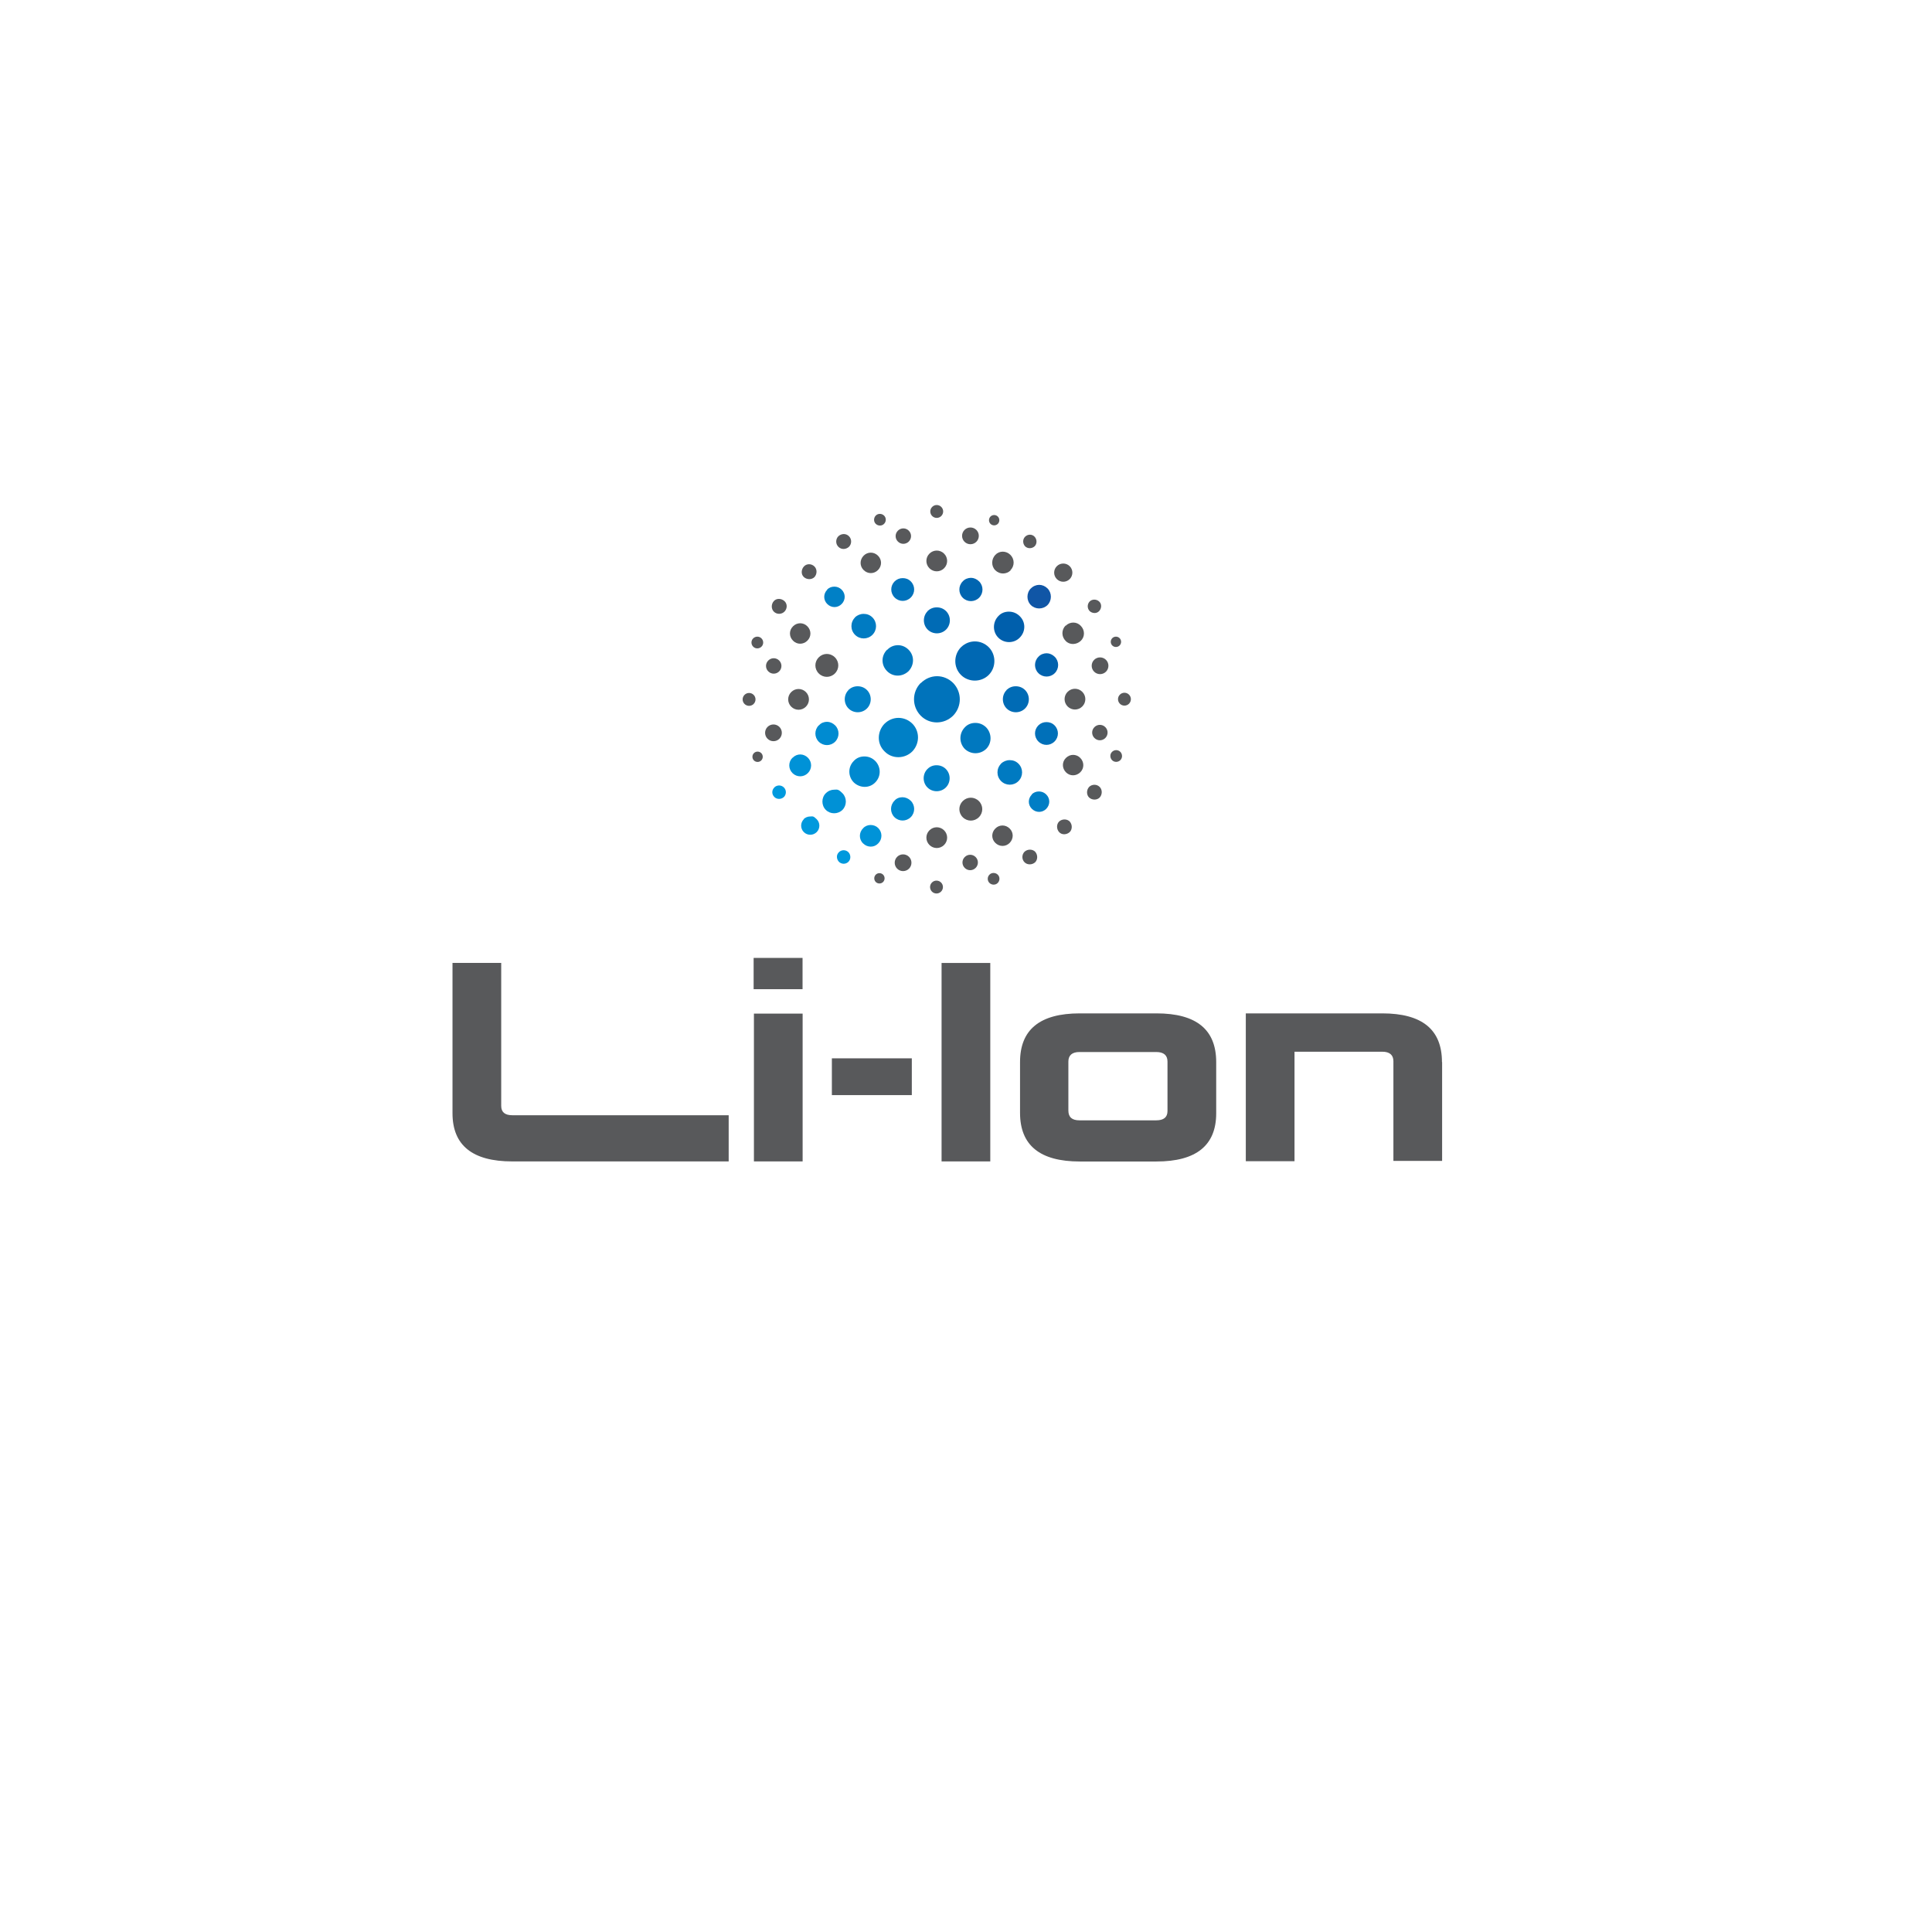 <?xml version="1.0" encoding="UTF-8"?>
<svg id="Ebene_2" data-name="Ebene 2" xmlns="http://www.w3.org/2000/svg" xmlns:xlink="http://www.w3.org/1999/xlink" viewBox="0 0 261 261">
  <defs>
    <style>
      .cls-1 {
        fill: #58595b;
      }

      .cls-2 {
        fill: #0080c7;
      }

      .cls-3 {
        fill: #0073bb;
      }

      .cls-4 {
        fill: #007ec5;
      }

      .cls-5 {
        fill: #1056a6;
      }

      .cls-6 {
        fill: #005fac;
      }

      .cls-7 {
        fill: #0091d6;
      }

      .cls-8 {
        fill: #0068b3;
      }

      .cls-9 {
        fill: #0092d7;
      }

      .cls-10 {
        fill: #008bd1;
      }

      .cls-11 {
        fill: #0077be;
      }

      .cls-12 {
        fill: #0089cf;
      }

      .cls-13 {
        fill: #0062ae;
      }

      .cls-14 {
        fill: #09d;
      }

      .cls-15 {
        fill: #0070b9;
      }

      .cls-16 {
        fill: #0065b0;
      }

      .cls-17 {
        fill: #009ade;
      }

      .cls-18 {
        fill: #007bc2;
      }

      .cls-19 {
        fill: #0080c6;
      }

      .cls-20 {
        fill: #fff;
        filter: url(#drop-shadow-1);
      }

      .cls-21 {
        fill: #0072bb;
      }

      .cls-22 {
        fill: #0078bf;
      }

      .cls-23 {
        fill: #0093d8;
      }

      .cls-24 {
        fill: #006bb5;
      }

      .cls-25 {
        fill: #007ac1;
      }
    </style>
    <filter id="drop-shadow-1" x="0" y="0" width="261" height="261" filterUnits="userSpaceOnUse">
      <feOffset dx="3" dy="3"/>
      <feGaussianBlur result="blur" stdDeviation="10"/>
      <feFlood flood-color="#302e2c" flood-opacity=".35"/>
      <feComposite in2="blur" operator="in"/>
      <feComposite in="SourceGraphic"/>
    </filter>
  </defs>
  <g id="Ebene_2-2" data-name="Ebene 2">
    <g>
      <circle class="cls-20" cx="127.98" cy="127.5" r="100"/>
      <path class="cls-1" d="M194.8,143.48c0-4.4-2.69-6.58-8.07-6.58h-18.43v19.97h6.58v-14.79h11.86c.99,0,1.5.44,1.5,1.29v13.46h6.58v-13.42h0v.07ZM145.87,136.9c-5.38,0-8.07,2.18-8.07,6.58v6.85c0,4.4,2.69,6.58,8.07,6.58h10.36c5.38,0,8.07-2.18,8.07-6.51v-6.92c0-4.4-2.69-6.58-8.07-6.58h-10.36ZM156.19,142.12c1.02,0,1.53.44,1.53,1.29v6.68c0,.85-.51,1.26-1.53,1.26h-10.36c-1.02,0-1.5-.44-1.5-1.33v-6.61c0-.85.51-1.29,1.5-1.29h10.36ZM127.2,156.9h6.58v-26.81h-6.58v26.81h0ZM112.38,147.94h10.8v-4.97h-10.8v4.97h0ZM101.81,133.63h6.61v-4.22h-6.61v4.22ZM101.85,156.9h6.58v-19.97h-6.58v19.97ZM98.44,156.9v-6.24h-29.23c-.99,0-1.5-.41-1.5-1.26v-19.32h-6.58v20.31c0,4.33,2.69,6.51,8.07,6.51h29.23Z"/>
      <path class="cls-1" d="M130.06,108.22c-.61.61-.61,1.57,0,2.18.61.61,1.57.61,2.18,0s.61-1.57,0-2.18c-.61-.61-1.57-.61-2.18,0"/>
      <path class="cls-1" d="M125.56,112.17c-.55.55-.55,1.43,0,1.98s1.43.55,1.98,0,.55-1.43,0-1.98-1.43-.55-1.98,0"/>
      <path class="cls-1" d="M121.2,115.75c-.44.44-.44,1.16,0,1.6.44.44,1.16.44,1.6,0s.44-1.16,0-1.6c-.44-.44-1.16-.44-1.6,0"/>
      <path class="cls-1" d="M118.31,118.16c-.27.27-.27.72,0,.99s.72.27.99,0,.27-.72,0-.99-.72-.27-.99,0"/>
      <path class="cls-1" d="M134.46,111.93c-.55.55-.55,1.4,0,1.94s1.4.55,1.94,0,.55-1.4,0-1.94c-.55-.55-1.4-.55-1.94,0"/>
      <path class="cls-1" d="M130.33,115.78c-.41.41-.41,1.06,0,1.47.41.41,1.06.41,1.47,0,.41-.41.41-1.06,0-1.47-.41-.41-1.06-.41-1.47,0"/>
      <path class="cls-1" d="M125.9,119.22c-.34.34-.34.89,0,1.23s.89.34,1.23,0,.34-.89,0-1.23-.89-.34-1.23,0"/>
      <path class="cls-1" d="M143.08,110.98c-.37.37-.37,1.02,0,1.43s1.02.37,1.43,0c.37-.37.37-1.02,0-1.43-.37-.37-1.02-.37-1.43,0"/>
      <path class="cls-1" d="M138.41,115.06c-.37.37-.41,1.02,0,1.43.37.37,1.02.37,1.43,0,.37-.37.37-1.02,0-1.43-.37-.37-1.02-.37-1.43,0"/>
      <path class="cls-1" d="M133.67,118.16c-.31.31-.31.82,0,1.12s.82.31,1.12,0,.31-.82,0-1.12-.82-.31-1.12,0"/>
      <path class="cls-1" d="M142.77,76.49c.48-.48,1.26-.48,1.74,0s.48,1.26,0,1.74-1.26.48-1.74,0-.48-1.26,0-1.74"/>
      <path class="cls-1" d="M147.2,81.26c.34-.34.92-.34,1.29,0s.34.92,0,1.29-.92.34-1.29,0c-.34-.37-.34-.92,0-1.29"/>
      <path class="cls-1" d="M143.96,84.54c.58-.58,1.5-.58,2.04,0,.58.58.58,1.5,0,2.04s-1.5.58-2.04,0c-.58-.58-.58-1.5,0-2.08"/>
      <path class="cls-1" d="M144.23,93.46c.55-.55,1.43-.55,1.98,0,.55.55.55,1.43,0,1.98s-1.43.55-1.98,0-.55-1.43,0-1.98"/>
      <path class="cls-1" d="M147.81,89.14c.44-.44,1.16-.44,1.6,0,.44.44.44,1.16,0,1.6s-1.16.44-1.6,0c-.44-.44-.44-1.16,0-1.6"/>
      <path class="cls-1" d="M150.26,86.21c.27-.27.72-.27.99,0s.27.72,0,.99-.72.27-.99,0-.27-.72,0-.99"/>
      <path class="cls-1" d="M144,102.39c.55-.55,1.4-.55,1.94,0s.55,1.4,0,1.94-1.4.55-1.94,0-.55-1.4,0-1.94"/>
      <path class="cls-1" d="M147.85,98.23c.41-.41,1.06-.41,1.47,0,.41.41.41,1.06,0,1.47s-1.06.41-1.47,0c-.41-.41-.41-1.06,0-1.47"/>
      <path class="cls-1" d="M151.29,93.84c.34-.34.89-.34,1.23,0s.34.89,0,1.23-.89.34-1.23,0-.34-.89,0-1.23"/>
      <path class="cls-1" d="M147.13,106.31c.37-.37,1.02-.41,1.43,0,.37.37.37,1.02,0,1.43-.37.37-1.02.37-1.43,0-.37-.37-.37-1.02,0-1.43"/>
      <path class="cls-1" d="M150.23,101.57c.31-.31.82-.31,1.12,0s.31.82,0,1.12c-.31.31-.82.31-1.12,0s-.31-.82,0-1.12"/>
      <path class="cls-1" d="M112.79,90.98c-.61.61-1.57.61-2.18,0-.61-.61-.61-1.57,0-2.18.61-.61,1.57-.61,2.18,0,.61.61.61,1.57,0,2.18"/>
      <path class="cls-1" d="M108.87,95.47c-.55.55-1.43.55-1.98,0s-.55-1.43,0-1.98,1.43-.55,1.98,0,.55,1.43,0,1.98"/>
      <path class="cls-1" d="M105.29,99.8c-.44.44-1.16.44-1.6,0s-.44-1.16,0-1.6,1.16-.44,1.6,0,.44,1.16,0,1.6"/>
      <path class="cls-1" d="M102.84,102.73c-.27.27-.72.27-.99,0-.27-.27-.27-.72,0-.99.27-.27.72-.27.99,0,.27.27.27.72,0,.99"/>
      <path class="cls-1" d="M109.07,86.55c-.55.55-1.4.55-1.94,0-.55-.55-.55-1.4,0-1.94.55-.55,1.4-.55,1.94,0,.55.55.55,1.4,0,1.94"/>
      <path class="cls-1" d="M105.26,90.7c-.41.41-1.06.41-1.47,0s-.41-1.06,0-1.47,1.06-.41,1.47,0,.41,1.06,0,1.47"/>
      <path class="cls-1" d="M101.81,95.1c-.34.34-.89.34-1.23,0s-.34-.89,0-1.23.89-.34,1.23,0,.34.89,0,1.23"/>
      <path class="cls-1" d="M110.03,77.96c-.37.37-1.02.37-1.43,0s-.37-1.02,0-1.43,1.02-.41,1.43,0c.37.37.37,1.02,0,1.43"/>
      <path class="cls-1" d="M105.97,82.63c-.37.37-1.02.41-1.43,0-.37-.37-.37-1.02,0-1.43s1.02-.37,1.43,0,.41,1.02,0,1.43"/>
      <path class="cls-1" d="M102.87,87.36c-.31.31-.82.31-1.12,0-.31-.31-.31-.82,0-1.12.31-.31.82-.31,1.12,0,.31.31.31.82,0,1.12"/>
      <path class="cls-1" d="M139.77,73.8c.34-.34.34-.92,0-1.29s-.92-.37-1.29,0c-.34.34-.34.92,0,1.29.34.34.92.34,1.29,0"/>
      <path class="cls-1" d="M136.5,77.04c.58-.58.58-1.5,0-2.08-.58-.58-1.5-.58-2.04,0s-.58,1.5,0,2.08c.58.58,1.5.58,2.08,0"/>
      <path class="cls-1" d="M127.54,76.77c.55-.55.55-1.43,0-1.98s-1.43-.55-1.98,0c-.55.55-.55,1.43,0,1.98s1.43.55,1.98,0"/>
      <path class="cls-1" d="M131.9,73.19c.44-.44.44-1.16,0-1.6s-1.16-.44-1.6,0-.44,1.16,0,1.6,1.16.44,1.6,0"/>
      <path class="cls-1" d="M134.8,70.77c.27-.27.27-.72,0-.99s-.72-.27-.99,0-.27.72,0,.99.72.27.99,0"/>
      <path class="cls-1" d="M118.61,77.01c.55-.55.55-1.4,0-1.94-.55-.55-1.4-.55-1.94,0s-.55,1.4,0,1.94c.55.55,1.4.55,1.94,0"/>
      <path class="cls-1" d="M122.77,73.16c.41-.41.41-1.06,0-1.47s-1.06-.41-1.47,0c-.41.41-.41,1.06,0,1.47s1.06.41,1.47,0"/>
      <path class="cls-1" d="M127.16,69.71c.34-.34.34-.89,0-1.23s-.89-.34-1.23,0-.34.89,0,1.23.89.34,1.23,0"/>
      <path class="cls-1" d="M114.69,73.87c.37-.37.41-1.02,0-1.43s-1.02-.37-1.43,0c-.37.37-.41,1.02,0,1.43s1.02.37,1.43,0"/>
      <path class="cls-1" d="M119.43,70.77c.31-.31.31-.82,0-1.12s-.82-.31-1.12,0-.31.82,0,1.12.82.31,1.12,0"/>
      <path class="cls-14" d="M113.33,115.13c-.37.34-.34.92,0,1.29.34.34.92.37,1.29,0,.34-.34.34-.92,0-1.29-.17-.17-.41-.27-.65-.27s-.48.1-.65.27"/>
      <path class="cls-23" d="M116.6,111.9c-.58.55-.58,1.5,0,2.04.58.58,1.5.58,2.04,0,.58-.58.58-1.5,0-2.08-.27-.27-.65-.41-1.02-.41s-.75.14-1.02.44"/>
      <path class="cls-14" d="M108.59,110.67c-.48.48-.48,1.26,0,1.74.48.48,1.26.48,1.74,0,.48-.48.48-1.26,0-1.74s-.55-.37-.89-.37-.65.14-.89.37"/>
      <path class="cls-12" d="M120.83,108.18c-.61.61-.61,1.6,0,2.21s1.6.61,2.21,0,.61-1.6,0-2.21c-.31-.31-.72-.48-1.12-.48s-.82.14-1.09.48"/>
      <path class="cls-4" d="M139.4,107.33c-.55.55-.55,1.4,0,1.94s1.4.55,1.94,0,.55-1.4,0-1.94c-.27-.27-.61-.41-.99-.41s-.72.14-.99.41"/>
      <path class="cls-7" d="M111.56,107.16c-.61.61-.61,1.64,0,2.25s1.64.61,2.25,0,.61-1.64,0-2.25-.72-.48-1.12-.48-.82.17-1.12.48"/>
      <path class="cls-17" d="M104.61,106.38c-.37.37-.37.92,0,1.29.34.34.92.34,1.29,0,.34-.34.37-.92,0-1.29-.17-.17-.41-.27-.65-.27s-.48.1-.65.27"/>
      <path class="cls-2" d="M125.29,103.89c-.68.68-.68,1.81,0,2.49s1.81.68,2.49,0,.68-1.81,0-2.49c-.34-.34-.78-.51-1.26-.51s-.89.17-1.23.51"/>
      <path class="cls-25" d="M135.24,103.17c-.65.65-.65,1.7,0,2.35s1.7.65,2.35,0,.65-1.7,0-2.35c-.34-.34-.75-.48-1.19-.48s-.85.17-1.19.48"/>
      <path class="cls-12" d="M115.34,102.8c-.82.82-.78,2.11,0,2.9.82.78,2.11.82,2.9,0,.82-.82.78-2.11,0-2.9-.41-.41-.92-.61-1.47-.61s-1.06.2-1.43.61"/>
      <path class="cls-9" d="M107.06,102.36c-.58.58-.58,1.5,0,2.08s1.5.58,2.08,0c.58-.58.58-1.5,0-2.08-.27-.27-.65-.44-1.02-.44s-.75.14-1.02.44"/>
      <path class="cls-22" d="M130.33,98.27c-.78.82-.78,2.08,0,2.9.82.78,2.08.78,2.9,0,.78-.78.78-2.08,0-2.9-.41-.41-.92-.61-1.47-.61s-1.06.2-1.43.61"/>
      <path class="cls-15" d="M140.28,97.99c-.61.61-.61,1.57,0,2.18.61.61,1.57.61,2.18,0s.61-1.57,0-2.18c-.31-.31-.68-.44-1.09-.44s-.78.14-1.09.44"/>
      <path class="cls-10" d="M110.61,97.99c-.61.61-.61,1.6,0,2.21s1.6.61,2.21,0,.61-1.6,0-2.21c-.31-.31-.72-.48-1.09-.48s-.82.14-1.09.48"/>
      <path class="cls-19" d="M119.5,97.76c-1.02,1.06-1.06,2.73,0,3.75,1.02,1.06,2.73,1.02,3.75,0,1.02-1.06,1.02-2.73,0-3.75-.51-.51-1.19-.78-1.87-.78s-1.36.27-1.87.78"/>
      <path class="cls-2" d="M114.63,93.22c-.68.68-.68,1.81,0,2.49.68.68,1.81.68,2.49,0s.68-1.81,0-2.49c-.34-.34-.78-.51-1.26-.51s-.89.17-1.26.51"/>
      <path class="cls-24" d="M135.99,93.22c-.68.68-.68,1.81,0,2.49s1.81.68,2.49,0,.68-1.81,0-2.49c-.34-.34-.78-.51-1.26-.51s-.89.17-1.26.51"/>
      <path class="cls-3" d="M124.37,92.27c-1.19,1.23-1.19,3.17,0,4.4s3.17,1.23,4.4,0c1.19-1.23,1.19-3.17,0-4.4-.61-.61-1.4-.92-2.18-.92s-1.57.31-2.18.92"/>
      <path class="cls-13" d="M140.28,88.73c-.61.61-.61,1.6,0,2.21s1.6.61,2.21,0,.61-1.6,0-2.21c-.31-.31-.72-.48-1.09-.48s-.82.14-1.12.48"/>
      <path class="cls-11" d="M119.84,87.77c-.82.82-.82,2.08,0,2.9s2.08.78,2.9,0c.78-.82.82-2.08,0-2.9-.41-.41-.92-.61-1.43-.61s-1.06.2-1.43.61"/>
      <path class="cls-8" d="M129.82,87.43c-1.02,1.06-1.02,2.73,0,3.75s2.73,1.02,3.75,0,1.02-2.73,0-3.75c-.51-.51-1.19-.78-1.87-.78s-1.36.27-1.87.78"/>
      <path class="cls-18" d="M115.51,83.41c-.65.65-.65,1.7,0,2.35s1.7.65,2.35,0,.65-1.7,0-2.35c-.34-.34-.75-.48-1.19-.48s-.85.17-1.19.48"/>
      <path class="cls-6" d="M134.86,83.24c-.78.82-.78,2.11,0,2.9s2.11.82,2.9,0c.82-.82.82-2.11,0-2.9-.41-.41-.92-.61-1.47-.61s-1.06.2-1.43.61"/>
      <path class="cls-24" d="M125.32,82.56c-.68.68-.68,1.81,0,2.49s1.81.68,2.49,0,.68-1.81,0-2.49c-.34-.34-.78-.51-1.26-.51s-.89.17-1.26.51"/>
      <path class="cls-19" d="M111.76,79.66c-.55.55-.55,1.4,0,1.94.55.55,1.4.55,1.94,0,.55-.55.55-1.4,0-1.94-.27-.27-.61-.41-.99-.41s-.72.14-.99.41"/>
      <path class="cls-5" d="M139.26,79.49c-.61.61-.61,1.64,0,2.25s1.64.61,2.25,0c.61-.61.61-1.64,0-2.25-.31-.31-.72-.48-1.12-.48s-.82.17-1.12.48"/>
      <path class="cls-21" d="M120.86,78.54c-.61.61-.61,1.57,0,2.18.61.61,1.57.61,2.18,0s.61-1.57,0-2.18c-.31-.31-.68-.44-1.09-.44s-.78.14-1.09.44"/>
      <path class="cls-16" d="M130.06,78.54c-.61.61-.61,1.6,0,2.21s1.6.61,2.21,0,.61-1.6,0-2.21c-.31-.31-.72-.48-1.09-.48s-.82.14-1.12.48"/>
    </g>
  </g>
</svg>